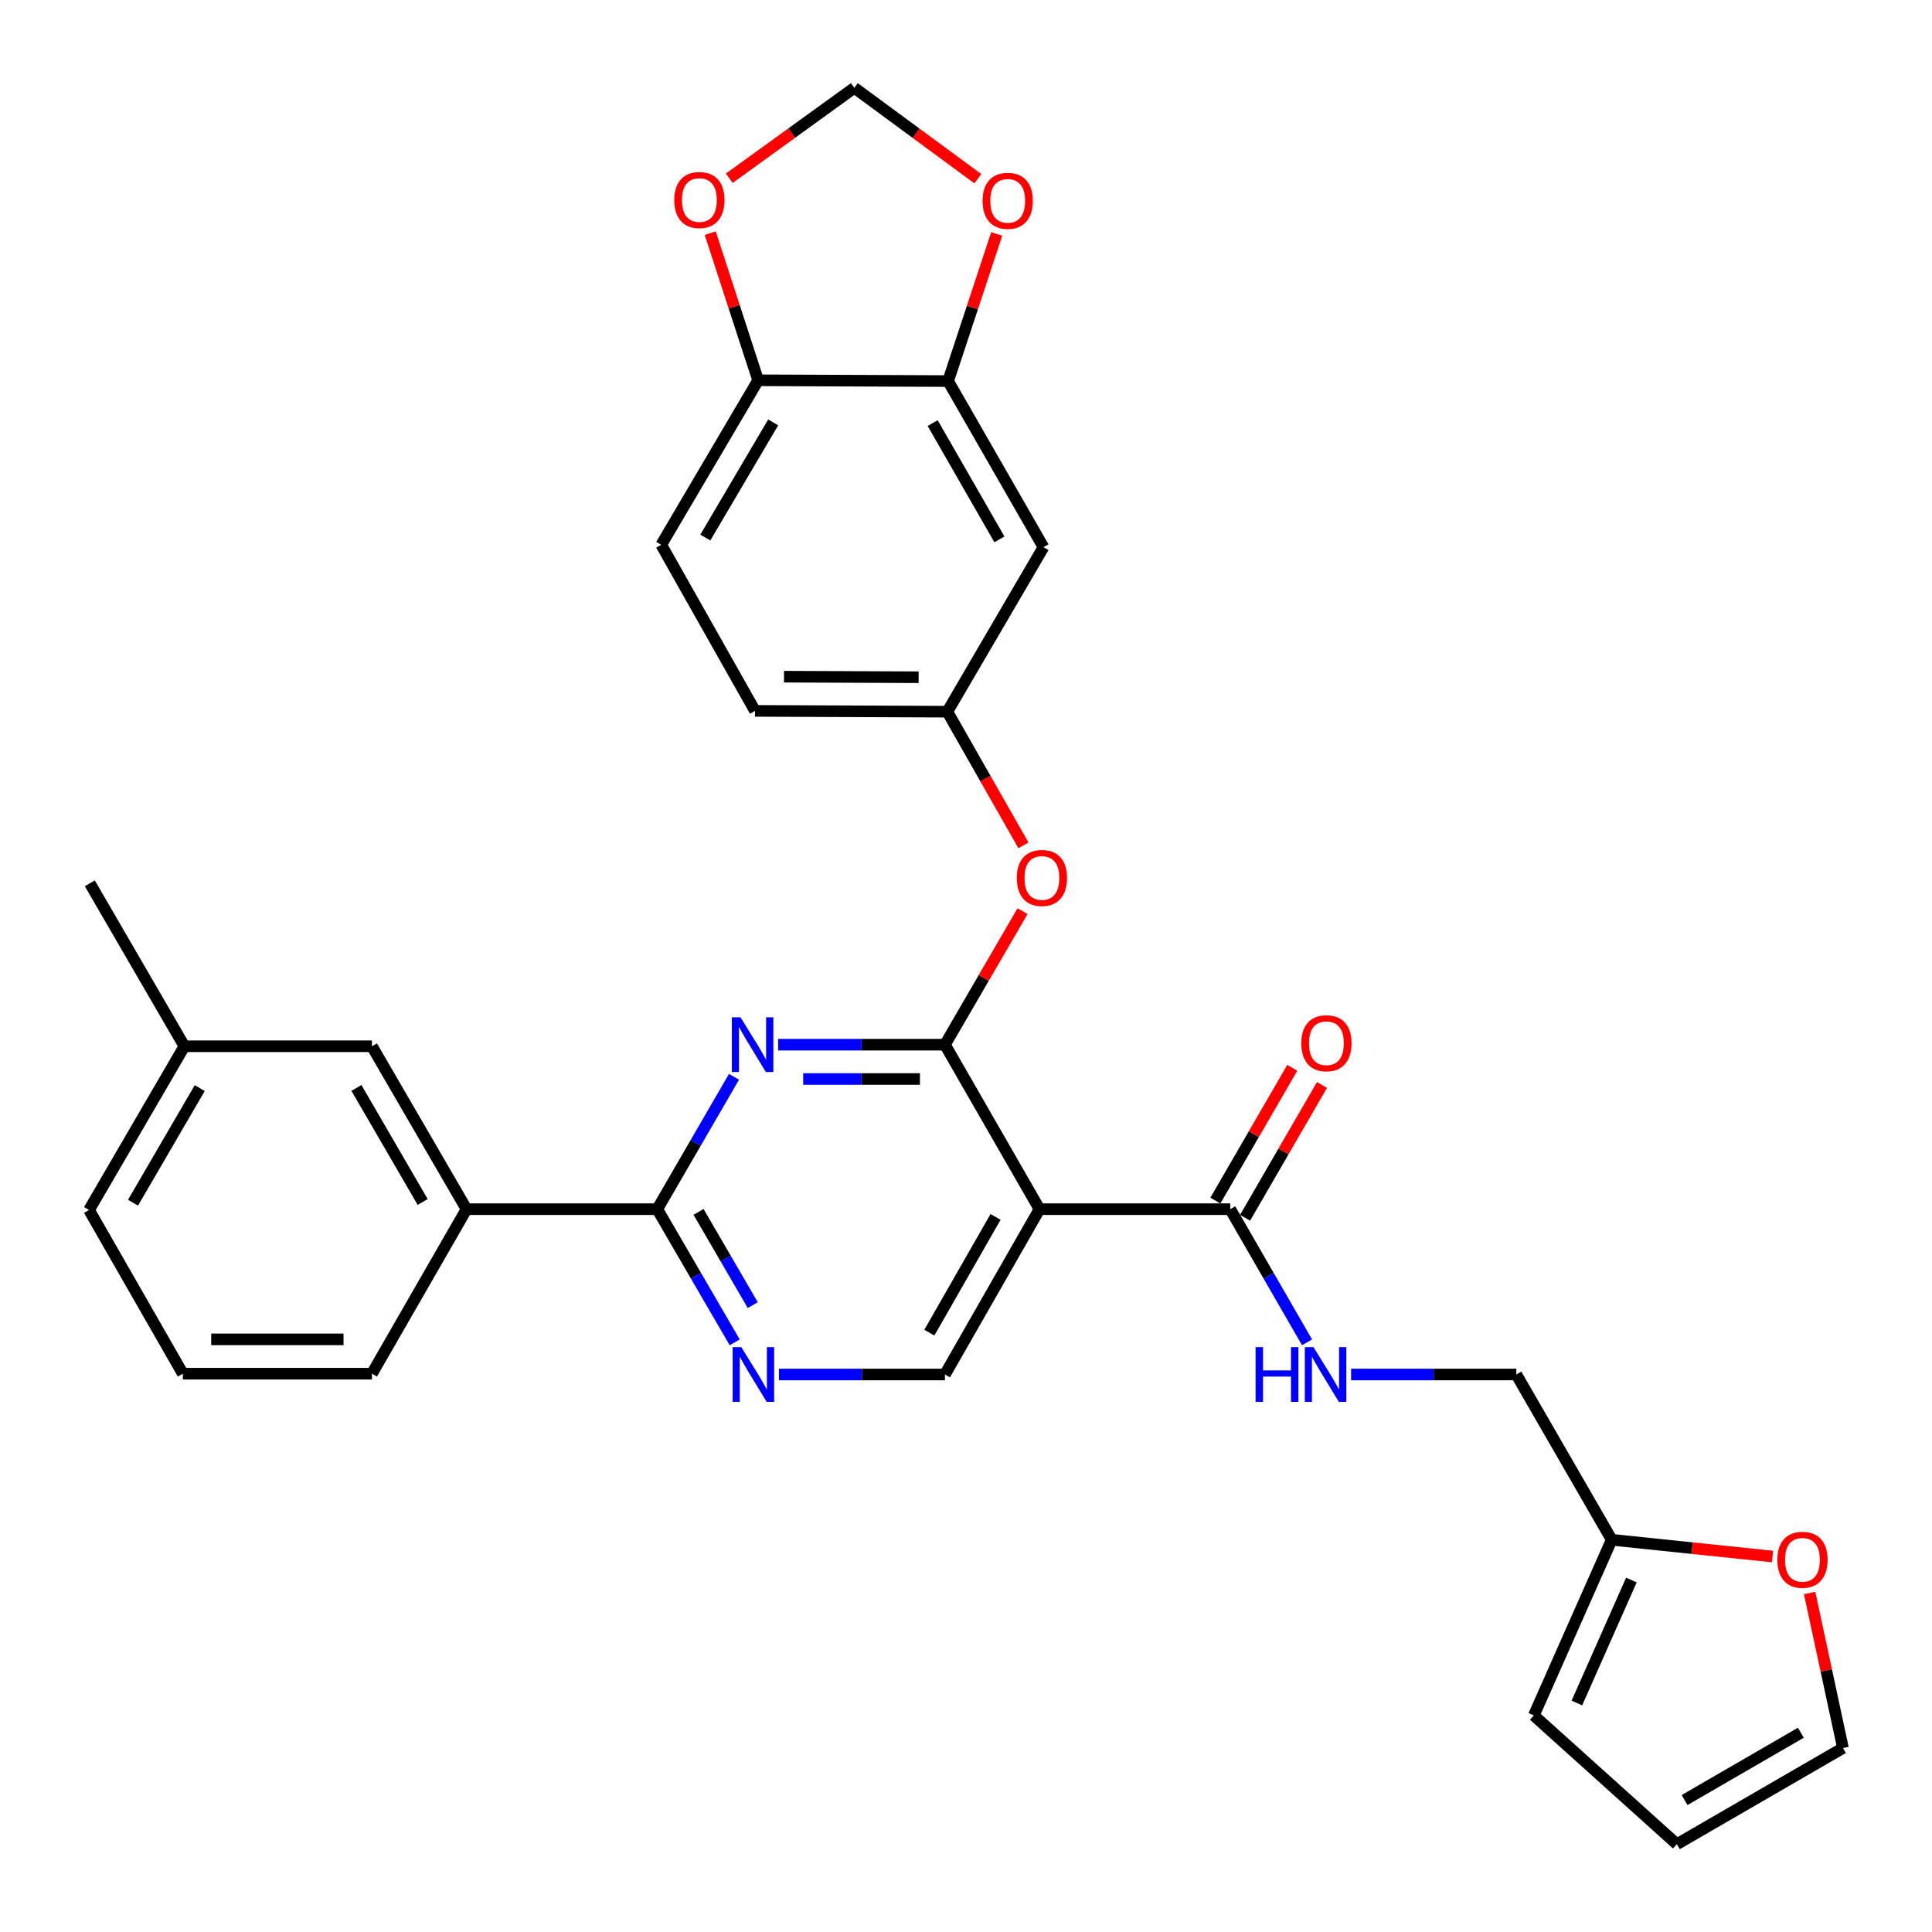 <?xml version='1.0' encoding='iso-8859-1'?>
<svg version='1.1' baseProfile='full'
              xmlns='http://www.w3.org/2000/svg'
                      xmlns:rdkit='http://www.rdkit.org/xml'
                      xmlns:xlink='http://www.w3.org/1999/xlink'
                  xml:space='preserve'
width='1000px' height='1000px' viewBox='0 0 1000 1000'>
<!-- END OF HEADER -->
<rect style='opacity:1.0;fill:#FFFFFF;stroke:none' width='1000' height='1000' x='0' y='0'> </rect>
<path class='bond-0' d='M 489.103,540.726 L 445.941,540.726' style='fill:none;fill-rule:evenodd;stroke:#000000;stroke-width:6px;stroke-linecap:butt;stroke-linejoin:miter;stroke-opacity:1' />
<path class='bond-0' d='M 445.941,540.726 L 402.778,540.726' style='fill:none;fill-rule:evenodd;stroke:#0000FF;stroke-width:6px;stroke-linecap:butt;stroke-linejoin:miter;stroke-opacity:1' />
<path class='bond-0' d='M 476.154,558.492 L 445.941,558.492' style='fill:none;fill-rule:evenodd;stroke:#000000;stroke-width:6px;stroke-linecap:butt;stroke-linejoin:miter;stroke-opacity:1' />
<path class='bond-0' d='M 445.941,558.492 L 415.727,558.492' style='fill:none;fill-rule:evenodd;stroke:#0000FF;stroke-width:6px;stroke-linecap:butt;stroke-linejoin:miter;stroke-opacity:1' />
<path class='bond-1' d='M 489.103,540.726 L 538.051,625.868' style='fill:none;fill-rule:evenodd;stroke:#000000;stroke-width:6px;stroke-linecap:butt;stroke-linejoin:miter;stroke-opacity:1' />
<path class='bond-6' d='M 489.103,540.726 L 509.185,506.166' style='fill:none;fill-rule:evenodd;stroke:#000000;stroke-width:6px;stroke-linecap:butt;stroke-linejoin:miter;stroke-opacity:1' />
<path class='bond-6' d='M 509.185,506.166 L 529.266,471.607' style='fill:none;fill-rule:evenodd;stroke:#FF0000;stroke-width:6px;stroke-linecap:butt;stroke-linejoin:miter;stroke-opacity:1' />
<path class='bond-2' d='M 379.915,557.346 L 360.056,591.607' style='fill:none;fill-rule:evenodd;stroke:#0000FF;stroke-width:6px;stroke-linecap:butt;stroke-linejoin:miter;stroke-opacity:1' />
<path class='bond-2' d='M 360.056,591.607 L 340.197,625.868' style='fill:none;fill-rule:evenodd;stroke:#000000;stroke-width:6px;stroke-linecap:butt;stroke-linejoin:miter;stroke-opacity:1' />
<path class='bond-4' d='M 538.051,625.868 L 636.765,625.868' style='fill:none;fill-rule:evenodd;stroke:#000000;stroke-width:6px;stroke-linecap:butt;stroke-linejoin:miter;stroke-opacity:1' />
<path class='bond-5' d='M 538.051,625.868 L 489.103,711.436' style='fill:none;fill-rule:evenodd;stroke:#000000;stroke-width:6px;stroke-linecap:butt;stroke-linejoin:miter;stroke-opacity:1' />
<path class='bond-5' d='M 515.287,629.882 L 481.023,689.779' style='fill:none;fill-rule:evenodd;stroke:#000000;stroke-width:6px;stroke-linecap:butt;stroke-linejoin:miter;stroke-opacity:1' />
<path class='bond-3' d='M 340.197,625.868 L 360.239,660.335' style='fill:none;fill-rule:evenodd;stroke:#000000;stroke-width:6px;stroke-linecap:butt;stroke-linejoin:miter;stroke-opacity:1' />
<path class='bond-3' d='M 360.239,660.335 L 380.281,694.801' style='fill:none;fill-rule:evenodd;stroke:#0000FF;stroke-width:6px;stroke-linecap:butt;stroke-linejoin:miter;stroke-opacity:1' />
<path class='bond-3' d='M 361.568,627.277 L 375.598,651.404' style='fill:none;fill-rule:evenodd;stroke:#000000;stroke-width:6px;stroke-linecap:butt;stroke-linejoin:miter;stroke-opacity:1' />
<path class='bond-3' d='M 375.598,651.404 L 389.627,675.53' style='fill:none;fill-rule:evenodd;stroke:#0000FF;stroke-width:6px;stroke-linecap:butt;stroke-linejoin:miter;stroke-opacity:1' />
<path class='bond-8' d='M 340.197,625.868 L 241.482,625.868' style='fill:none;fill-rule:evenodd;stroke:#000000;stroke-width:6px;stroke-linecap:butt;stroke-linejoin:miter;stroke-opacity:1' />
<path class='bond-31' d='M 403.173,711.436 L 446.138,711.436' style='fill:none;fill-rule:evenodd;stroke:#0000FF;stroke-width:6px;stroke-linecap:butt;stroke-linejoin:miter;stroke-opacity:1' />
<path class='bond-31' d='M 446.138,711.436 L 489.103,711.436' style='fill:none;fill-rule:evenodd;stroke:#000000;stroke-width:6px;stroke-linecap:butt;stroke-linejoin:miter;stroke-opacity:1' />
<path class='bond-9' d='M 636.765,625.868 L 656.646,660.337' style='fill:none;fill-rule:evenodd;stroke:#000000;stroke-width:6px;stroke-linecap:butt;stroke-linejoin:miter;stroke-opacity:1' />
<path class='bond-9' d='M 656.646,660.337 L 676.526,694.806' style='fill:none;fill-rule:evenodd;stroke:#0000FF;stroke-width:6px;stroke-linecap:butt;stroke-linejoin:miter;stroke-opacity:1' />
<path class='bond-18' d='M 644.453,630.32 L 664.353,595.956' style='fill:none;fill-rule:evenodd;stroke:#000000;stroke-width:6px;stroke-linecap:butt;stroke-linejoin:miter;stroke-opacity:1' />
<path class='bond-18' d='M 664.353,595.956 L 684.254,561.592' style='fill:none;fill-rule:evenodd;stroke:#FF0000;stroke-width:6px;stroke-linecap:butt;stroke-linejoin:miter;stroke-opacity:1' />
<path class='bond-18' d='M 629.078,621.417 L 648.978,587.052' style='fill:none;fill-rule:evenodd;stroke:#000000;stroke-width:6px;stroke-linecap:butt;stroke-linejoin:miter;stroke-opacity:1' />
<path class='bond-18' d='M 648.978,587.052 L 668.879,552.688' style='fill:none;fill-rule:evenodd;stroke:#FF0000;stroke-width:6px;stroke-linecap:butt;stroke-linejoin:miter;stroke-opacity:1' />
<path class='bond-15' d='M 529.732,437.555 L 510.035,402.961' style='fill:none;fill-rule:evenodd;stroke:#FF0000;stroke-width:6px;stroke-linecap:butt;stroke-linejoin:miter;stroke-opacity:1' />
<path class='bond-15' d='M 510.035,402.961 L 490.337,368.367' style='fill:none;fill-rule:evenodd;stroke:#000000;stroke-width:6px;stroke-linecap:butt;stroke-linejoin:miter;stroke-opacity:1' />
<path class='bond-7' d='M 490.741,197.243 L 540.104,283.225' style='fill:none;fill-rule:evenodd;stroke:#000000;stroke-width:6px;stroke-linecap:butt;stroke-linejoin:miter;stroke-opacity:1' />
<path class='bond-7' d='M 482.738,218.986 L 517.291,279.173' style='fill:none;fill-rule:evenodd;stroke:#000000;stroke-width:6px;stroke-linecap:butt;stroke-linejoin:miter;stroke-opacity:1' />
<path class='bond-12' d='M 490.741,197.243 L 392.412,196.838' style='fill:none;fill-rule:evenodd;stroke:#000000;stroke-width:6px;stroke-linecap:butt;stroke-linejoin:miter;stroke-opacity:1' />
<path class='bond-13' d='M 490.741,197.243 L 503.32,159.165' style='fill:none;fill-rule:evenodd;stroke:#000000;stroke-width:6px;stroke-linecap:butt;stroke-linejoin:miter;stroke-opacity:1' />
<path class='bond-13' d='M 503.32,159.165 L 515.899,121.086' style='fill:none;fill-rule:evenodd;stroke:#FF0000;stroke-width:6px;stroke-linecap:butt;stroke-linejoin:miter;stroke-opacity:1' />
<path class='bond-19' d='M 241.482,625.868 L 192.505,541.545' style='fill:none;fill-rule:evenodd;stroke:#000000;stroke-width:6px;stroke-linecap:butt;stroke-linejoin:miter;stroke-opacity:1' />
<path class='bond-19' d='M 218.772,622.143 L 184.488,563.117' style='fill:none;fill-rule:evenodd;stroke:#000000;stroke-width:6px;stroke-linecap:butt;stroke-linejoin:miter;stroke-opacity:1' />
<path class='bond-27' d='M 241.482,625.868 L 192.505,711.021' style='fill:none;fill-rule:evenodd;stroke:#000000;stroke-width:6px;stroke-linecap:butt;stroke-linejoin:miter;stroke-opacity:1' />
<path class='bond-24' d='M 699.326,711.436 L 742.089,711.436' style='fill:none;fill-rule:evenodd;stroke:#0000FF;stroke-width:6px;stroke-linecap:butt;stroke-linejoin:miter;stroke-opacity:1' />
<path class='bond-24' d='M 742.089,711.436 L 784.852,711.436' style='fill:none;fill-rule:evenodd;stroke:#000000;stroke-width:6px;stroke-linecap:butt;stroke-linejoin:miter;stroke-opacity:1' />
<path class='bond-10' d='M 540.104,283.225 L 490.337,368.367' style='fill:none;fill-rule:evenodd;stroke:#000000;stroke-width:6px;stroke-linecap:butt;stroke-linejoin:miter;stroke-opacity:1' />
<path class='bond-11' d='M 834.214,796.983 L 784.852,711.436' style='fill:none;fill-rule:evenodd;stroke:#000000;stroke-width:6px;stroke-linecap:butt;stroke-linejoin:miter;stroke-opacity:1' />
<path class='bond-14' d='M 834.214,796.983 L 875.841,801.319' style='fill:none;fill-rule:evenodd;stroke:#000000;stroke-width:6px;stroke-linecap:butt;stroke-linejoin:miter;stroke-opacity:1' />
<path class='bond-14' d='M 875.841,801.319 L 917.467,805.655' style='fill:none;fill-rule:evenodd;stroke:#FF0000;stroke-width:6px;stroke-linecap:butt;stroke-linejoin:miter;stroke-opacity:1' />
<path class='bond-20' d='M 834.214,796.983 L 793.903,887.91' style='fill:none;fill-rule:evenodd;stroke:#000000;stroke-width:6px;stroke-linecap:butt;stroke-linejoin:miter;stroke-opacity:1' />
<path class='bond-20' d='M 844.41,817.823 L 816.192,881.472' style='fill:none;fill-rule:evenodd;stroke:#000000;stroke-width:6px;stroke-linecap:butt;stroke-linejoin:miter;stroke-opacity:1' />
<path class='bond-16' d='M 392.412,196.838 L 380.009,158.753' style='fill:none;fill-rule:evenodd;stroke:#000000;stroke-width:6px;stroke-linecap:butt;stroke-linejoin:miter;stroke-opacity:1' />
<path class='bond-16' d='M 380.009,158.753 L 367.607,120.669' style='fill:none;fill-rule:evenodd;stroke:#FF0000;stroke-width:6px;stroke-linecap:butt;stroke-linejoin:miter;stroke-opacity:1' />
<path class='bond-32' d='M 392.412,196.838 L 342.25,281.991' style='fill:none;fill-rule:evenodd;stroke:#000000;stroke-width:6px;stroke-linecap:butt;stroke-linejoin:miter;stroke-opacity:1' />
<path class='bond-32' d='M 400.196,218.629 L 365.082,278.236' style='fill:none;fill-rule:evenodd;stroke:#000000;stroke-width:6px;stroke-linecap:butt;stroke-linejoin:miter;stroke-opacity:1' />
<path class='bond-17' d='M 506.123,92.49 L 474.161,68.972' style='fill:none;fill-rule:evenodd;stroke:#FF0000;stroke-width:6px;stroke-linecap:butt;stroke-linejoin:miter;stroke-opacity:1' />
<path class='bond-17' d='M 474.161,68.972 L 442.198,45.455' style='fill:none;fill-rule:evenodd;stroke:#000000;stroke-width:6px;stroke-linecap:butt;stroke-linejoin:miter;stroke-opacity:1' />
<path class='bond-21' d='M 936.659,824.521 L 945.286,864.645' style='fill:none;fill-rule:evenodd;stroke:#FF0000;stroke-width:6px;stroke-linecap:butt;stroke-linejoin:miter;stroke-opacity:1' />
<path class='bond-21' d='M 945.286,864.645 L 953.914,904.769' style='fill:none;fill-rule:evenodd;stroke:#000000;stroke-width:6px;stroke-linecap:butt;stroke-linejoin:miter;stroke-opacity:1' />
<path class='bond-25' d='M 490.337,368.367 L 390.793,367.953' style='fill:none;fill-rule:evenodd;stroke:#000000;stroke-width:6px;stroke-linecap:butt;stroke-linejoin:miter;stroke-opacity:1' />
<path class='bond-25' d='M 475.479,350.538 L 405.799,350.248' style='fill:none;fill-rule:evenodd;stroke:#000000;stroke-width:6px;stroke-linecap:butt;stroke-linejoin:miter;stroke-opacity:1' />
<path class='bond-33' d='M 377.475,92.263 L 409.837,68.859' style='fill:none;fill-rule:evenodd;stroke:#FF0000;stroke-width:6px;stroke-linecap:butt;stroke-linejoin:miter;stroke-opacity:1' />
<path class='bond-33' d='M 409.837,68.859 L 442.198,45.455' style='fill:none;fill-rule:evenodd;stroke:#000000;stroke-width:6px;stroke-linecap:butt;stroke-linejoin:miter;stroke-opacity:1' />
<path class='bond-26' d='M 192.505,541.545 L 95.439,541.545' style='fill:none;fill-rule:evenodd;stroke:#000000;stroke-width:6px;stroke-linecap:butt;stroke-linejoin:miter;stroke-opacity:1' />
<path class='bond-22' d='M 793.903,887.91 L 867.942,954.545' style='fill:none;fill-rule:evenodd;stroke:#000000;stroke-width:6px;stroke-linecap:butt;stroke-linejoin:miter;stroke-opacity:1' />
<path class='bond-35' d='M 953.914,904.769 L 867.942,954.545' style='fill:none;fill-rule:evenodd;stroke:#000000;stroke-width:6px;stroke-linecap:butt;stroke-linejoin:miter;stroke-opacity:1' />
<path class='bond-35' d='M 932.116,896.86 L 871.935,931.703' style='fill:none;fill-rule:evenodd;stroke:#000000;stroke-width:6px;stroke-linecap:butt;stroke-linejoin:miter;stroke-opacity:1' />
<path class='bond-23' d='M 342.25,281.991 L 390.793,367.953' style='fill:none;fill-rule:evenodd;stroke:#000000;stroke-width:6px;stroke-linecap:butt;stroke-linejoin:miter;stroke-opacity:1' />
<path class='bond-29' d='M 95.439,541.545 L 46.086,626.293' style='fill:none;fill-rule:evenodd;stroke:#000000;stroke-width:6px;stroke-linecap:butt;stroke-linejoin:miter;stroke-opacity:1' />
<path class='bond-29' d='M 103.389,563.198 L 68.842,622.521' style='fill:none;fill-rule:evenodd;stroke:#000000;stroke-width:6px;stroke-linecap:butt;stroke-linejoin:miter;stroke-opacity:1' />
<path class='bond-30' d='M 95.439,541.545 L 46.491,457.211' style='fill:none;fill-rule:evenodd;stroke:#000000;stroke-width:6px;stroke-linecap:butt;stroke-linejoin:miter;stroke-opacity:1' />
<path class='bond-28' d='M 192.505,711.021 L 94.629,711.021' style='fill:none;fill-rule:evenodd;stroke:#000000;stroke-width:6px;stroke-linecap:butt;stroke-linejoin:miter;stroke-opacity:1' />
<path class='bond-28' d='M 177.824,693.254 L 109.311,693.254' style='fill:none;fill-rule:evenodd;stroke:#000000;stroke-width:6px;stroke-linecap:butt;stroke-linejoin:miter;stroke-opacity:1' />
<path class='bond-34' d='M 94.629,711.021 L 46.086,626.293' style='fill:none;fill-rule:evenodd;stroke:#000000;stroke-width:6px;stroke-linecap:butt;stroke-linejoin:miter;stroke-opacity:1' />
<path  class='atom-1' d='M 383.289 526.566
L 392.569 541.566
Q 393.489 543.046, 394.969 545.726
Q 396.449 548.406, 396.529 548.566
L 396.529 526.566
L 400.289 526.566
L 400.289 554.886
L 396.409 554.886
L 386.449 538.486
Q 385.289 536.566, 384.049 534.366
Q 382.849 532.166, 382.489 531.486
L 382.489 554.886
L 378.809 554.886
L 378.809 526.566
L 383.289 526.566
' fill='#0000FF'/>
<path  class='atom-4' d='M 383.694 697.276
L 392.974 712.276
Q 393.894 713.756, 395.374 716.436
Q 396.854 719.116, 396.934 719.276
L 396.934 697.276
L 400.694 697.276
L 400.694 725.596
L 396.814 725.596
L 386.854 709.196
Q 385.694 707.276, 384.454 705.076
Q 383.254 702.876, 382.894 702.196
L 382.894 725.596
L 379.214 725.596
L 379.214 697.276
L 383.694 697.276
' fill='#0000FF'/>
<path  class='atom-7' d='M 526.294 454.429
Q 526.294 447.629, 529.654 443.829
Q 533.014 440.029, 539.294 440.029
Q 545.574 440.029, 548.934 443.829
Q 552.294 447.629, 552.294 454.429
Q 552.294 461.309, 548.894 465.229
Q 545.494 469.109, 539.294 469.109
Q 533.054 469.109, 529.654 465.229
Q 526.294 461.349, 526.294 454.429
M 539.294 465.909
Q 543.614 465.909, 545.934 463.029
Q 548.294 460.109, 548.294 454.429
Q 548.294 448.869, 545.934 446.069
Q 543.614 443.229, 539.294 443.229
Q 534.974 443.229, 532.614 446.029
Q 530.294 448.829, 530.294 454.429
Q 530.294 460.149, 532.614 463.029
Q 534.974 465.909, 539.294 465.909
' fill='#FF0000'/>
<path  class='atom-10' d='M 649.898 697.276
L 653.738 697.276
L 653.738 709.316
L 668.218 709.316
L 668.218 697.276
L 672.058 697.276
L 672.058 725.596
L 668.218 725.596
L 668.218 712.516
L 653.738 712.516
L 653.738 725.596
L 649.898 725.596
L 649.898 697.276
' fill='#0000FF'/>
<path  class='atom-10' d='M 679.858 697.276
L 689.138 712.276
Q 690.058 713.756, 691.538 716.436
Q 693.018 719.116, 693.098 719.276
L 693.098 697.276
L 696.858 697.276
L 696.858 725.596
L 692.978 725.596
L 683.018 709.196
Q 681.858 707.276, 680.618 705.076
Q 679.418 702.876, 679.058 702.196
L 679.058 725.596
L 675.378 725.596
L 675.378 697.276
L 679.858 697.276
' fill='#0000FF'/>
<path  class='atom-14' d='M 508.587 103.948
Q 508.587 97.148, 511.947 93.348
Q 515.307 89.548, 521.587 89.548
Q 527.867 89.548, 531.227 93.348
Q 534.587 97.148, 534.587 103.948
Q 534.587 110.828, 531.187 114.748
Q 527.787 118.628, 521.587 118.628
Q 515.347 118.628, 511.947 114.748
Q 508.587 110.868, 508.587 103.948
M 521.587 115.428
Q 525.907 115.428, 528.227 112.548
Q 530.587 109.628, 530.587 103.948
Q 530.587 98.388, 528.227 95.588
Q 525.907 92.748, 521.587 92.748
Q 517.267 92.748, 514.907 95.548
Q 512.587 98.348, 512.587 103.948
Q 512.587 109.668, 514.907 112.548
Q 517.267 115.428, 521.587 115.428
' fill='#FF0000'/>
<path  class='atom-15' d='M 919.949 807.348
Q 919.949 800.548, 923.309 796.748
Q 926.669 792.948, 932.949 792.948
Q 939.229 792.948, 942.589 796.748
Q 945.949 800.548, 945.949 807.348
Q 945.949 814.228, 942.549 818.148
Q 939.149 822.028, 932.949 822.028
Q 926.709 822.028, 923.309 818.148
Q 919.949 814.268, 919.949 807.348
M 932.949 818.828
Q 937.269 818.828, 939.589 815.948
Q 941.949 813.028, 941.949 807.348
Q 941.949 801.788, 939.589 798.988
Q 937.269 796.148, 932.949 796.148
Q 928.629 796.148, 926.269 798.948
Q 923.949 801.748, 923.949 807.348
Q 923.949 813.068, 926.269 815.948
Q 928.629 818.828, 932.949 818.828
' fill='#FF0000'/>
<path  class='atom-17' d='M 349.001 103.533
Q 349.001 96.734, 352.361 92.933
Q 355.721 89.133, 362.001 89.133
Q 368.281 89.133, 371.641 92.933
Q 375.001 96.734, 375.001 103.533
Q 375.001 110.413, 371.601 114.333
Q 368.201 118.213, 362.001 118.213
Q 355.761 118.213, 352.361 114.333
Q 349.001 110.453, 349.001 103.533
M 362.001 115.013
Q 366.321 115.013, 368.641 112.133
Q 371.001 109.213, 371.001 103.533
Q 371.001 97.974, 368.641 95.174
Q 366.321 92.334, 362.001 92.334
Q 357.681 92.334, 355.321 95.133
Q 353.001 97.933, 353.001 103.533
Q 353.001 109.253, 355.321 112.133
Q 357.681 115.013, 362.001 115.013
' fill='#FF0000'/>
<path  class='atom-19' d='M 673.552 539.976
Q 673.552 533.176, 676.912 529.376
Q 680.272 525.576, 686.552 525.576
Q 692.832 525.576, 696.192 529.376
Q 699.552 533.176, 699.552 539.976
Q 699.552 546.856, 696.152 550.776
Q 692.752 554.656, 686.552 554.656
Q 680.312 554.656, 676.912 550.776
Q 673.552 546.896, 673.552 539.976
M 686.552 551.456
Q 690.872 551.456, 693.192 548.576
Q 695.552 545.656, 695.552 539.976
Q 695.552 534.416, 693.192 531.616
Q 690.872 528.776, 686.552 528.776
Q 682.232 528.776, 679.872 531.576
Q 677.552 534.376, 677.552 539.976
Q 677.552 545.696, 679.872 548.576
Q 682.232 551.456, 686.552 551.456
' fill='#FF0000'/>
</svg>
